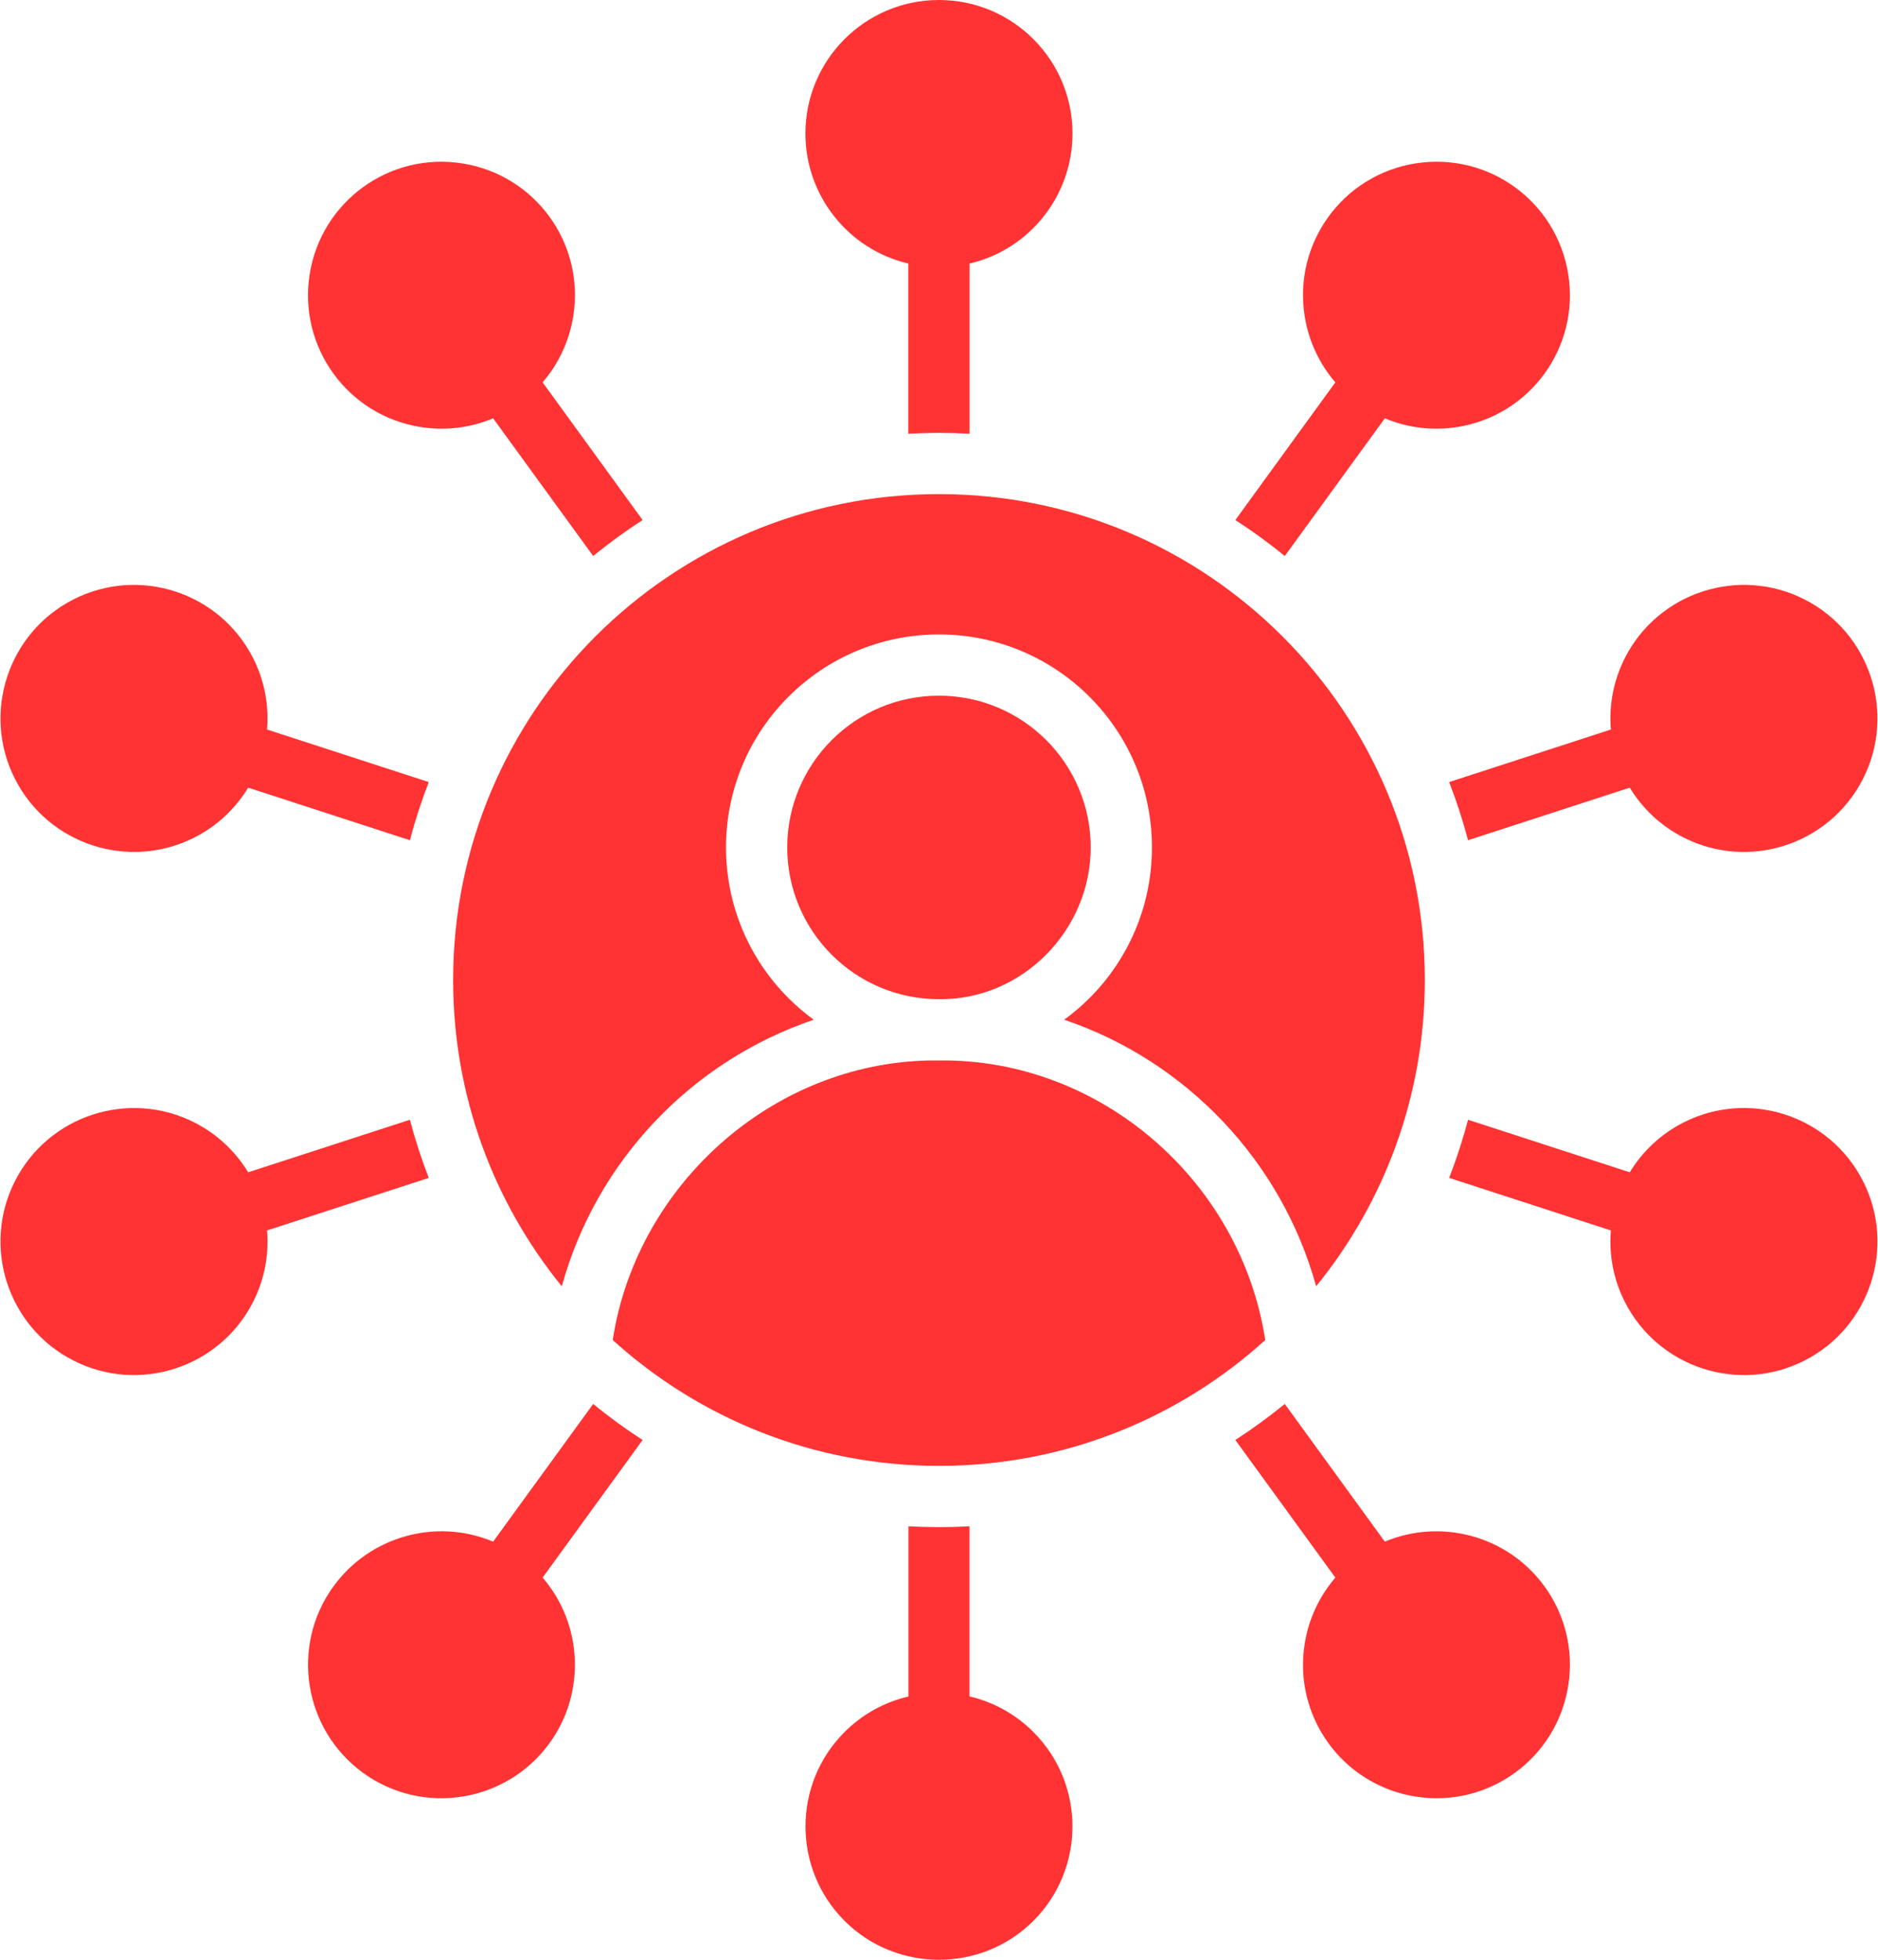 <svg width="46" height="48" viewBox="0 0 46 48" fill="none" xmlns="http://www.w3.org/2000/svg">
<path fill-rule="evenodd" clip-rule="evenodd" d="M23.749 6.455V10.623C23.25 10.595 22.749 10.595 22.249 10.623V6.455C20.776 6.11 19.728 4.79 19.728 3.271C19.728 1.465 21.193 0 22.999 0C24.806 0 26.27 1.465 26.27 3.271C26.27 4.79 25.223 6.11 23.749 6.455ZM22.999 17.039C20.947 17.039 19.283 18.703 19.283 20.756C19.283 22.808 20.945 24.471 22.997 24.473C25.04 24.497 26.716 22.784 26.716 20.756C26.716 18.703 25.052 17.039 22.999 17.039ZM22.999 15.539C20.118 15.539 17.783 17.875 17.783 20.756C17.783 22.196 18.367 23.501 19.311 24.445C19.503 24.637 19.711 24.815 19.931 24.976C16.93 25.992 14.604 28.444 13.761 31.505C12.096 29.458 11.099 26.847 11.099 24.003C11.099 20.716 12.431 17.741 14.584 15.588C16.738 13.434 19.713 12.102 22.999 12.102C26.286 12.102 29.261 13.434 31.414 15.588C33.568 17.741 34.9 20.716 34.9 24.003C34.9 26.847 33.902 29.458 32.238 31.505C31.394 28.447 29.067 25.991 26.067 24.976C26.288 24.815 26.495 24.637 26.688 24.445C27.632 23.501 28.216 22.196 28.216 20.756C28.216 17.875 25.88 15.539 22.999 15.539ZM30.991 32.821C30.395 28.931 26.96 25.925 23 25.973C19.053 25.925 15.602 28.947 15.008 32.821C17.12 34.736 19.924 35.903 23 35.903C26.075 35.903 28.879 34.736 30.991 32.821ZM12.079 37.759L14.529 34.387C14.916 34.703 15.32 34.998 15.74 35.269L13.291 38.64C14.277 39.784 14.351 41.469 13.459 42.696C12.4 44.155 10.351 44.481 8.892 43.421C7.434 42.361 7.108 40.313 8.168 38.854C9.06 37.626 10.684 37.174 12.079 37.759ZM6.079 28.713L10.04 27.426C10.167 27.909 10.322 28.385 10.502 28.85L6.541 30.137C6.592 30.743 6.473 31.352 6.197 31.893C5.377 33.501 3.406 34.142 1.798 33.323C0.19 32.504 -0.451 30.533 0.368 28.925C1.187 27.317 3.159 26.676 4.767 27.495C5.309 27.771 5.763 28.193 6.079 28.713ZM33.92 10.246C34.481 10.481 35.096 10.554 35.697 10.459C37.482 10.176 38.696 8.504 38.413 6.719C38.13 4.933 36.459 3.719 34.673 4.002C32.888 4.285 31.674 5.956 31.957 7.742C32.051 8.342 32.312 8.905 32.708 9.365L30.259 12.737C30.678 13.008 31.083 13.302 31.47 13.618L33.92 10.246ZM39.92 19.292L35.959 20.579C35.831 20.096 35.677 19.621 35.496 19.155L39.457 17.868C39.406 17.262 39.526 16.654 39.802 16.112C40.621 14.504 42.593 13.863 44.201 14.682C45.809 15.501 46.45 17.472 45.63 19.081C44.811 20.688 42.84 21.33 41.232 20.51C40.69 20.234 40.235 19.812 39.92 19.292ZM6.541 17.868L10.502 19.155C10.322 19.621 10.167 20.096 10.04 20.579L6.079 19.292C5.763 19.812 5.309 20.235 4.767 20.51C3.159 21.33 1.187 20.688 0.368 19.081C-0.451 17.472 0.19 15.501 1.798 14.682C3.406 13.863 5.377 14.504 6.196 16.112C6.473 16.654 6.592 17.262 6.541 17.868ZM13.291 9.365C13.687 8.905 13.947 8.342 14.042 7.742C14.325 5.957 13.111 4.285 11.325 4.002C9.54 3.719 7.868 4.933 7.585 6.719C7.303 8.504 8.517 10.176 10.302 10.459C10.903 10.554 11.518 10.481 12.079 10.246L14.529 13.618C14.916 13.302 15.32 13.008 15.74 12.737L13.291 9.365ZM39.457 30.137L35.496 28.85C35.677 28.385 35.831 27.909 35.959 27.426L39.92 28.713C40.235 28.193 40.69 27.771 41.232 27.495C42.841 26.675 44.811 27.316 45.631 28.925C46.45 30.533 45.809 32.504 44.201 33.323C42.593 34.143 40.622 33.501 39.802 31.893C39.526 31.352 39.406 30.744 39.457 30.137ZM32.708 38.64L30.259 35.269C30.678 34.997 31.083 34.703 31.47 34.387L33.92 37.759C34.481 37.525 35.096 37.451 35.697 37.547C37.482 37.83 38.696 39.501 38.413 41.286C38.131 43.072 36.459 44.286 34.674 44.003C32.888 43.72 31.674 42.049 31.957 40.263C32.051 39.663 32.312 39.101 32.708 38.64ZM22.252 41.552V37.383C22.5 37.397 22.749 37.404 23 37.404C23.25 37.404 23.499 37.397 23.747 37.383V41.549C24.34 41.688 24.882 41.99 25.312 42.422C26.588 43.697 26.588 45.772 25.312 47.047C24.042 48.318 21.957 48.318 20.687 47.047C19.411 45.771 19.411 43.697 20.687 42.422C21.117 41.991 21.659 41.69 22.252 41.552Z" fill="#FF3333"/>
</svg>
